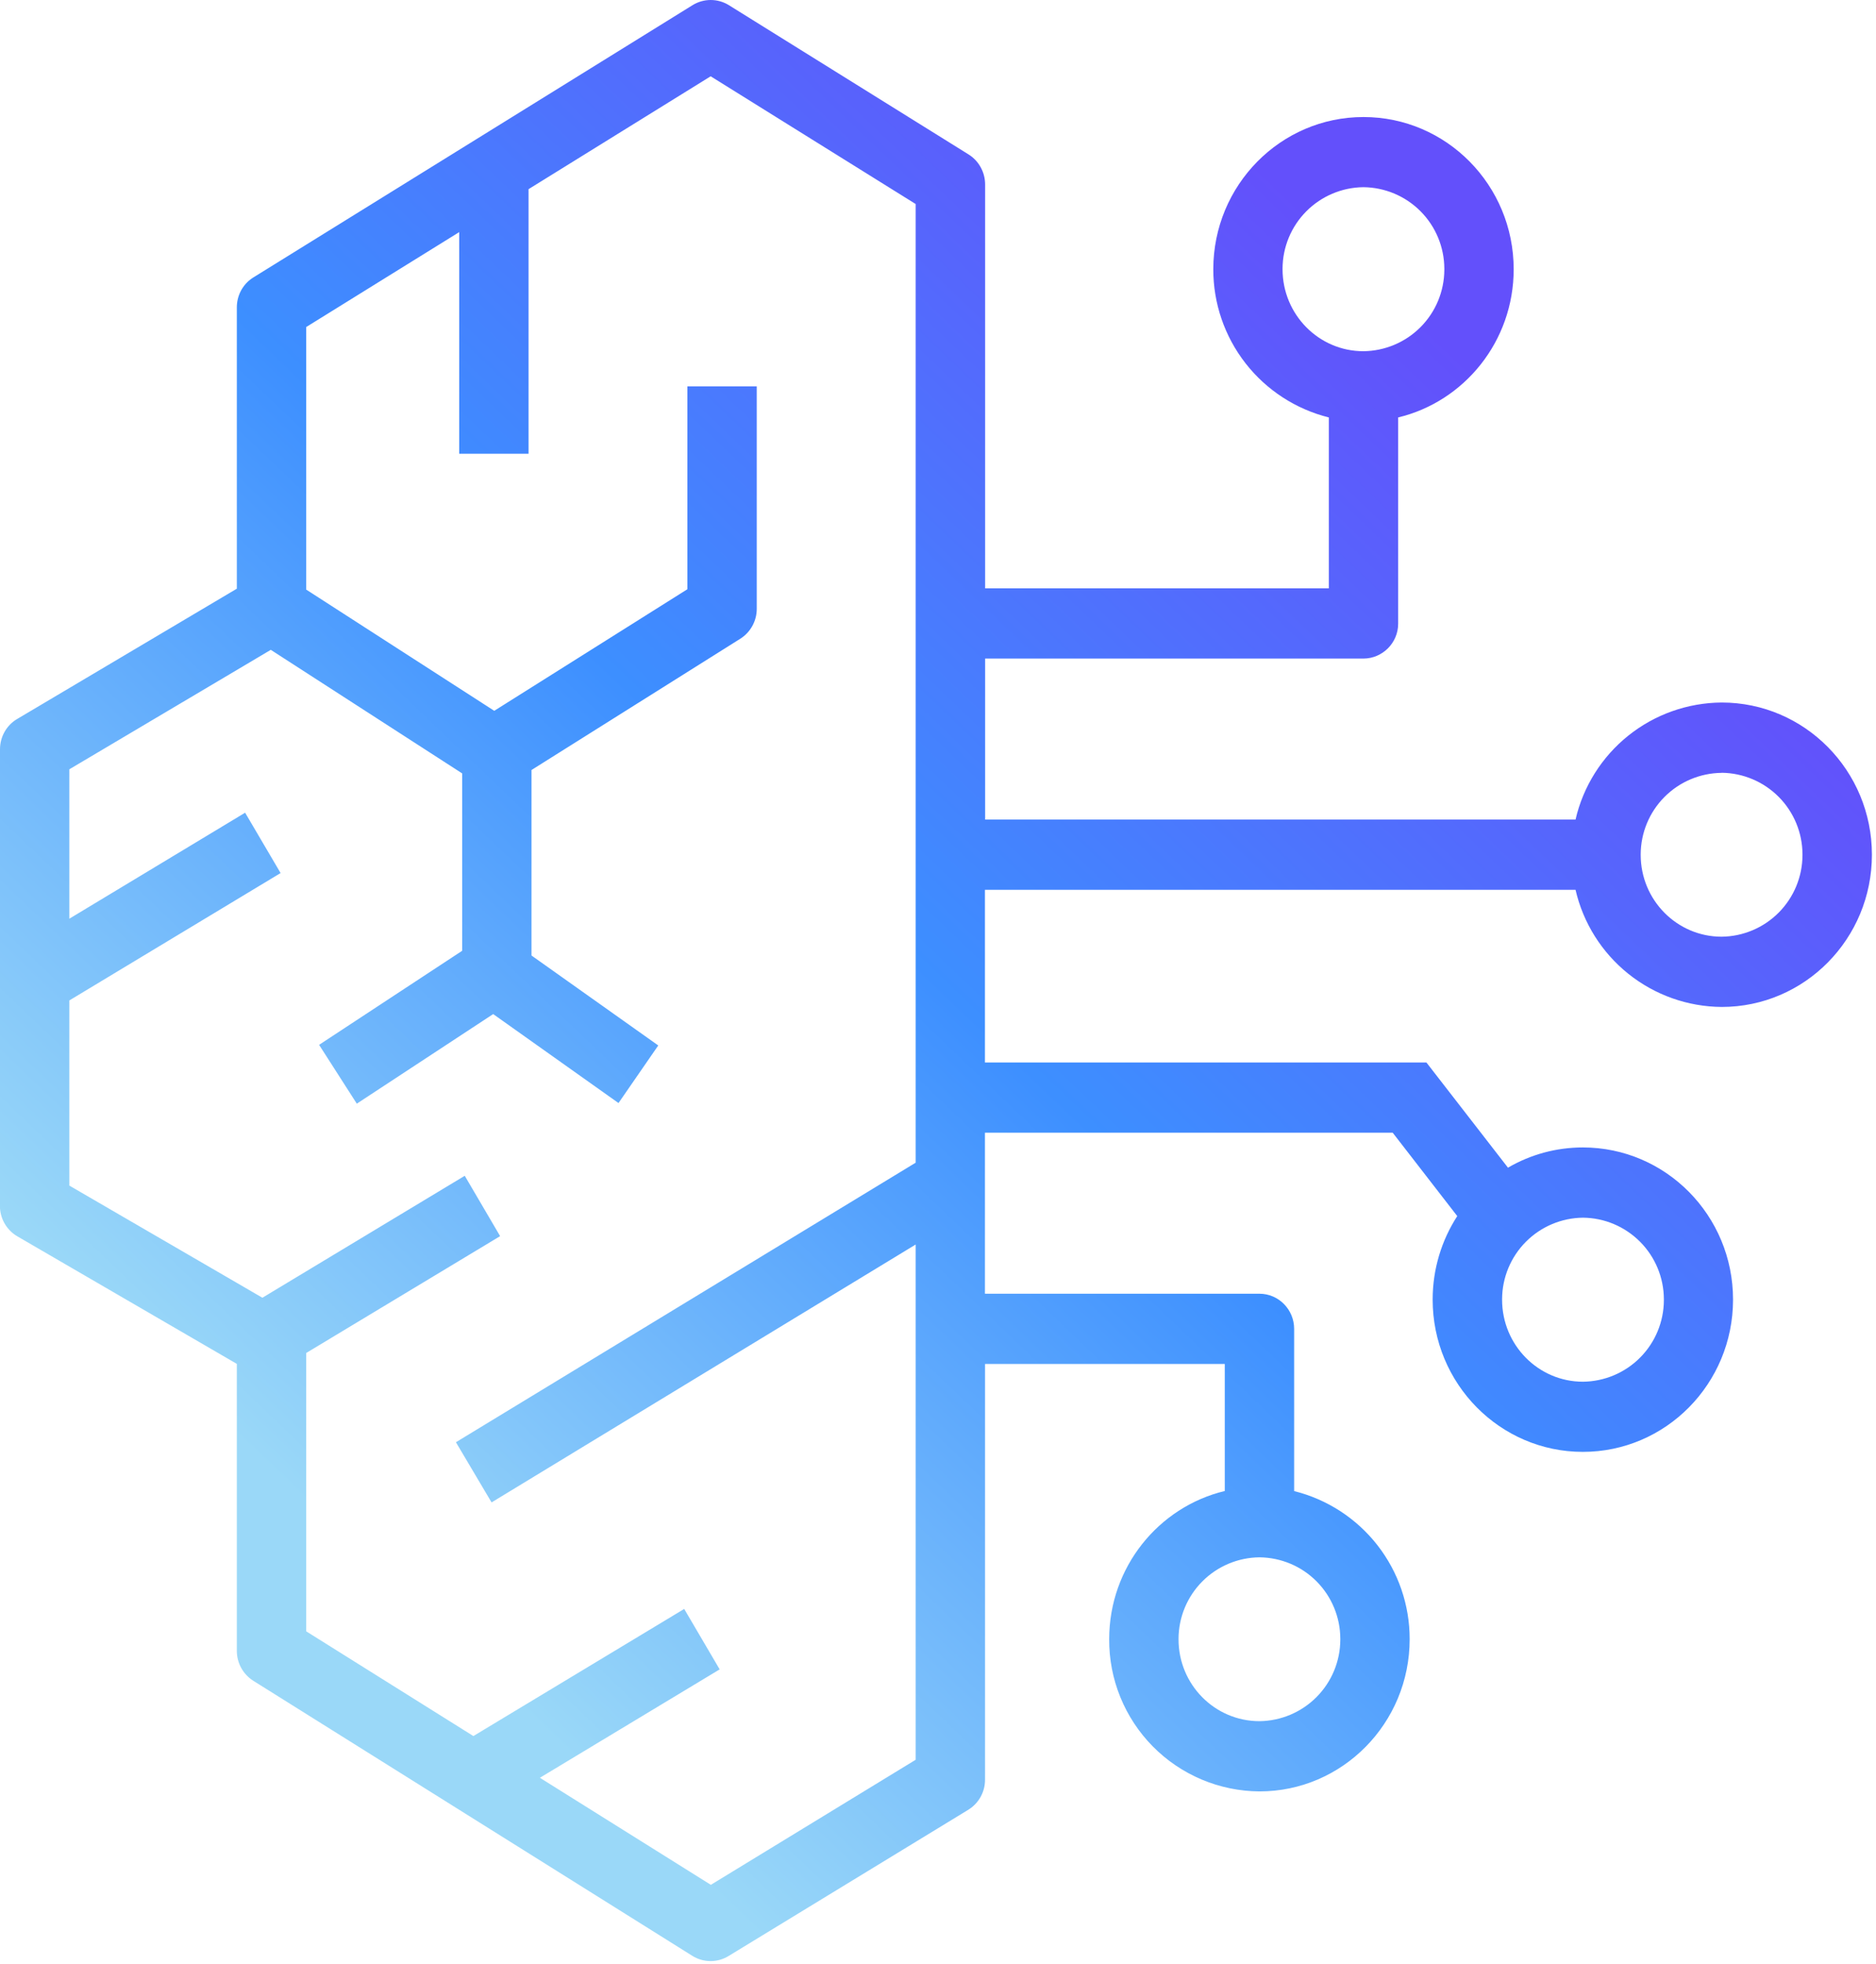 <svg width="449" height="470" viewBox="0 0 449 470" fill="none" xmlns="http://www.w3.org/2000/svg">
<path d="M235.733 309.607H301.44C306.005 309.607 309.739 313.383 309.739 318.012V356.839C317.643 358.808 324.661 363.367 329.672 369.789C334.684 376.212 337.399 384.128 337.387 392.274C337.387 412.391 321.28 428.711 301.44 428.711C296.686 428.68 291.984 427.713 287.604 425.866C283.223 424.018 279.249 421.325 275.909 417.942C272.569 414.558 269.929 410.55 268.138 406.146C266.347 401.742 265.441 397.028 265.472 392.274C265.472 375.058 277.291 360.615 293.141 356.818V326.418H235.755V425.895C235.763 427.34 235.398 428.763 234.695 430.026C233.993 431.289 232.976 432.35 231.744 433.106L174.357 468.114C173.055 468.908 171.557 469.324 170.031 469.317C168.506 469.309 167.012 468.878 165.717 468.071L60.629 402.236C59.419 401.472 58.423 400.414 57.733 399.161C57.043 397.907 56.681 396.499 56.683 395.068V326.396L4.181 295.89C2.987 295.198 1.982 294.223 1.253 293.051C0.524 291.879 0.093 290.547 0 289.17V179.324C0 176.338 1.557 173.564 4.096 172.071L56.683 140.882V73.554C56.683 70.802 58.005 68.242 60.203 66.684L60.651 66.386L165.76 1.234C167.065 0.427 168.568 0 170.101 0C171.635 0 173.138 0.427 174.443 1.234L231.829 36.967C234.283 38.503 235.776 41.234 235.776 44.135V140.796H318.037V99.9C310.131 97.927 303.113 93.364 298.102 86.938C293.091 80.512 290.376 72.593 290.389 64.444C290.389 44.327 306.496 28.007 326.336 28.007C346.197 28.007 362.283 44.327 362.283 64.444C362.283 81.66 350.485 96.103 334.635 99.9V149.266C334.635 153.831 330.901 157.586 326.336 157.607H235.776V196.135H377.088C378.917 188.21 383.366 181.134 389.715 176.051C396.064 170.968 403.942 168.175 412.075 168.124C431.915 168.124 448.021 184.423 448.021 204.54C448.021 224.658 431.936 240.978 412.075 240.978C403.94 240.922 396.062 238.125 389.713 233.038C383.364 227.951 378.917 220.873 377.088 212.946H235.733V254.268H341.397L360.917 279.442C366.357 276.263 372.544 274.599 378.837 274.599C398.699 274.599 414.784 290.898 414.784 311.015C414.784 331.132 398.699 347.452 378.837 347.452C358.997 347.452 342.891 331.132 342.891 311.015C342.891 303.634 345.067 296.764 348.779 291.026L333.333 271.079H235.733V309.607ZM170.091 18.258L126.507 45.266V108.583H109.909V55.548L73.28 78.268V141.095L118.293 170.108L164.523 141.01V92.455H181.12V145.703C181.12 148.604 179.627 151.314 177.195 152.85L127.211 184.274V228.668L157.547 250.194L148.032 263.975L118.037 242.684L85.397 264.124L76.373 250.044L110.613 227.538V185.084L64.811 155.516L16.597 184.103V219.858L58.667 194.492L67.157 208.935L16.597 239.42V283.73L62.805 310.567L111.232 281.383L119.701 295.826L73.28 323.794V390.396L113.301 415.463L163.755 385.042L172.245 399.506L129.216 425.447L170.133 451.068L219.157 421.138V297.831L117.653 359.548L109.12 345.148L219.157 278.247V48.828L170.091 18.258ZM301.44 372.69C296.3 372.74 291.386 374.812 287.761 378.457C284.136 382.101 282.092 387.027 282.069 392.167V392.316C282.069 403.132 290.731 411.9 301.44 411.9C306.577 411.844 311.485 409.77 315.105 406.126C318.726 402.482 320.767 397.56 320.789 392.423V392.146C320.767 387.009 318.726 382.087 315.105 378.443C311.485 374.798 306.577 372.746 301.44 372.69ZM378.88 291.41C373.74 291.46 368.826 293.532 365.201 297.177C361.576 300.821 359.532 305.747 359.509 310.887V311.036C359.509 321.874 368.171 330.663 378.859 330.663C383.999 330.613 388.913 328.541 392.538 324.896C396.163 321.251 398.207 316.326 398.229 311.186V310.887C398.207 305.747 396.163 300.821 392.538 297.177C388.913 293.532 384.02 291.46 378.88 291.41ZM412.053 184.956C406.913 185.007 401.999 187.078 398.374 190.723C394.75 194.368 392.705 199.293 392.683 204.434V204.583C392.683 215.399 401.365 224.167 412.053 224.167C417.19 224.111 422.098 222.037 425.719 218.393C429.339 214.748 431.381 209.826 431.403 204.69V204.412C431.381 199.276 429.339 194.354 425.719 190.709C422.098 187.065 417.19 184.991 412.053 184.935V184.956ZM326.315 44.796C321.178 44.852 316.27 46.926 312.65 50.571C309.029 54.215 306.988 59.137 306.965 64.274V64.423C306.965 75.26 315.627 84.05 326.315 84.05C331.455 83.999 336.369 81.928 339.994 78.283C343.619 74.638 345.663 69.713 345.685 64.572V64.274C345.663 59.133 343.619 54.208 339.994 50.563C336.369 46.918 331.455 44.847 326.315 44.796Z" fill="url(#paint0_linear_5_13)"/>
<defs>
<linearGradient id="paint0_linear_5_13" x1="358.409" y1="93.857" x2="89.595" y2="375.45" gradientUnits="userSpaceOnUse">
<stop stop-color="#6350FB"/>
<stop offset="0.5" stop-color="#3D8FFF"/>
<stop offset="1" stop-color="#9AD8F8"/>
</linearGradient>
</defs>
</svg>
